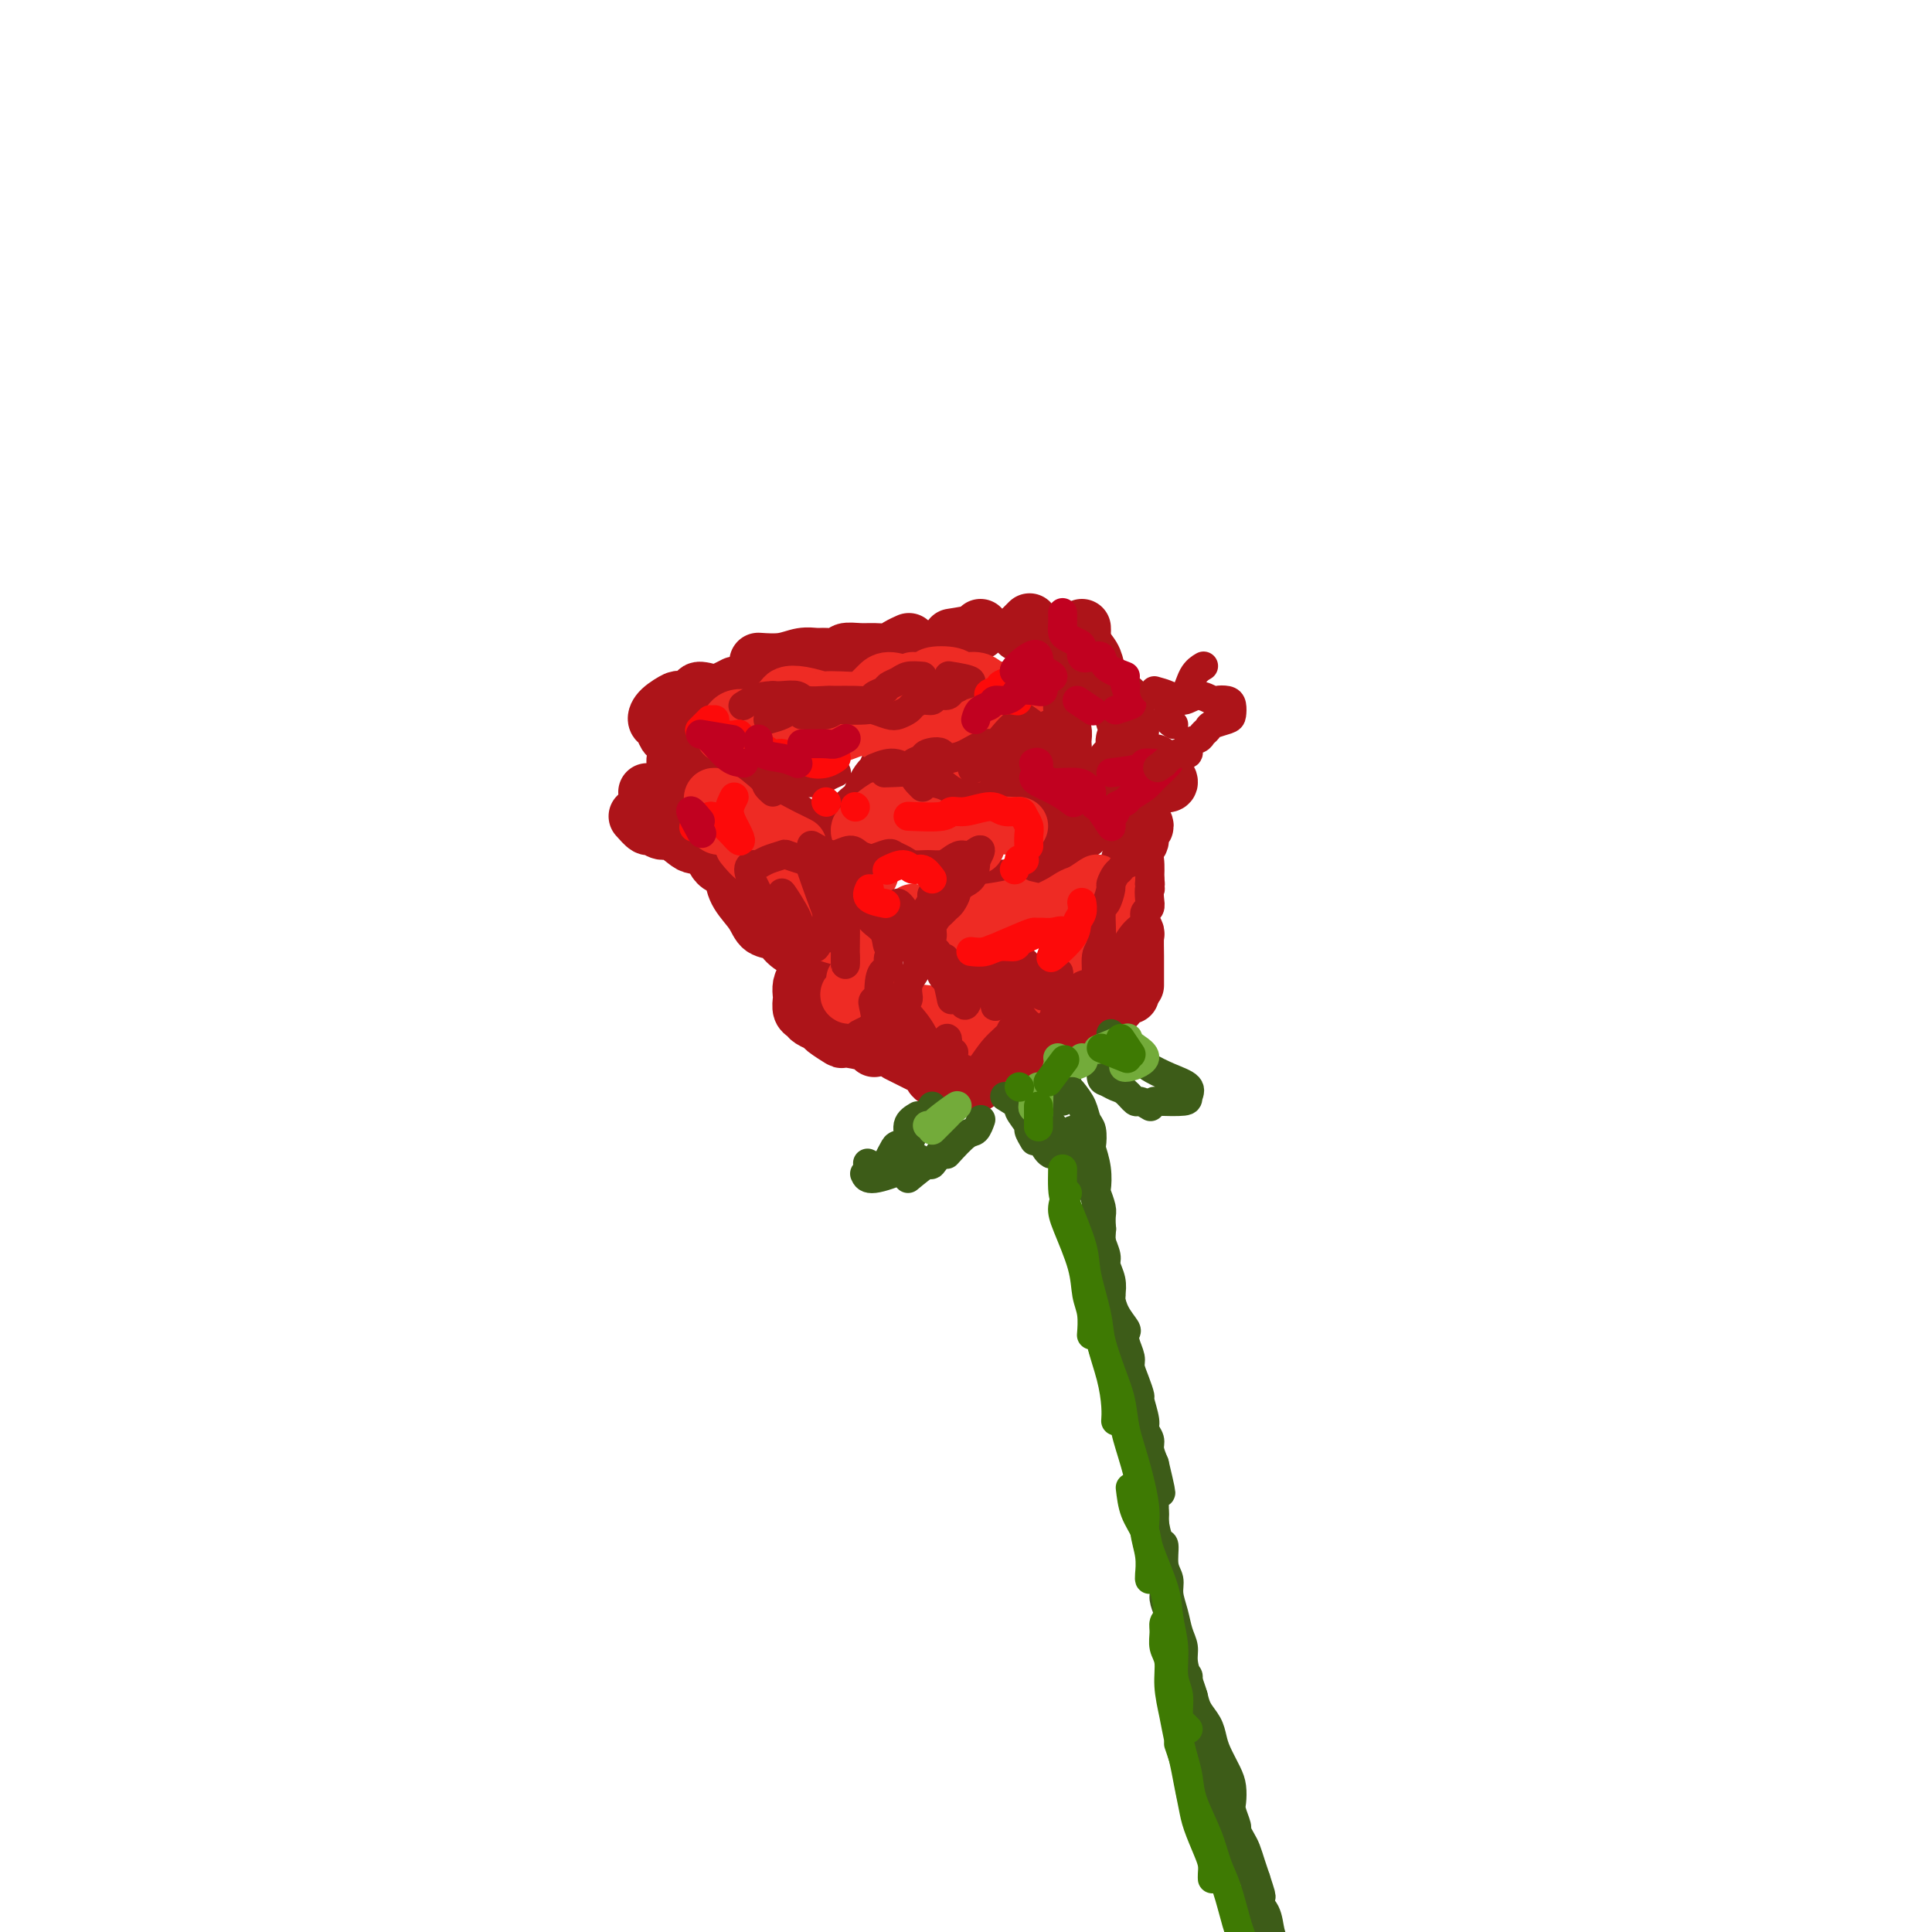 <svg viewBox='0 0 400 400' version='1.1' xmlns='http://www.w3.org/2000/svg' xmlns:xlink='http://www.w3.org/1999/xlink'><g fill='none' stroke='#AD1419' stroke-width='12' stroke-linecap='round' stroke-linejoin='round'><path d='M132,169c0.782,0.879 1.565,1.759 2,2c0.435,0.241 0.524,-0.156 1,0c0.476,0.156 1.339,0.866 2,1c0.661,0.134 1.119,-0.307 2,0c0.881,0.307 2.184,1.364 3,2c0.816,0.636 1.144,0.852 2,1c0.856,0.148 2.239,0.228 3,1c0.761,0.772 0.899,2.235 2,3c1.101,0.765 3.164,0.831 4,1c0.836,0.169 0.447,0.440 1,1c0.553,0.560 2.050,1.407 3,2c0.950,0.593 1.354,0.930 2,1c0.646,0.070 1.536,-0.128 2,0c0.464,0.128 0.503,0.581 1,1c0.497,0.419 1.453,0.803 2,1c0.547,0.197 0.686,0.207 1,1c0.314,0.793 0.804,2.369 1,3c0.196,0.631 0.098,0.315 0,0'/><path d='M134,164c1.866,0.437 3.731,0.873 5,1c1.269,0.127 1.940,-0.057 3,0c1.060,0.057 2.508,0.353 4,0c1.492,-0.353 3.027,-1.355 4,-2c0.973,-0.645 1.384,-0.932 2,-1c0.616,-0.068 1.437,0.083 2,0c0.563,-0.083 0.867,-0.402 2,0c1.133,0.402 3.096,1.523 4,2c0.904,0.477 0.751,0.310 1,1c0.249,0.690 0.902,2.236 1,3c0.098,0.764 -0.358,0.744 0,1c0.358,0.256 1.531,0.787 2,1c0.469,0.213 0.235,0.106 0,0'/><path d='M167,172c2.923,-0.505 5.846,-1.010 7,-1c1.154,0.010 0.538,0.536 1,0c0.462,-0.536 2.002,-2.133 3,-3c0.998,-0.867 1.453,-1.005 2,-2c0.547,-0.995 1.186,-2.849 2,-4c0.814,-1.151 1.805,-1.601 2,-2c0.195,-0.399 -0.405,-0.749 0,-1c0.405,-0.251 1.813,-0.403 3,0c1.187,0.403 2.151,1.361 3,2c0.849,0.639 1.582,0.958 2,1c0.418,0.042 0.521,-0.195 1,0c0.479,0.195 1.335,0.822 2,1c0.665,0.178 1.138,-0.092 2,0c0.862,0.092 2.112,0.547 3,1c0.888,0.453 1.413,0.905 2,1c0.587,0.095 1.235,-0.167 2,0c0.765,0.167 1.647,0.762 2,1c0.353,0.238 0.176,0.119 0,0'/><path d='M219,167c2.048,0.120 4.097,0.239 5,0c0.903,-0.239 0.662,-0.838 1,-1c0.338,-0.162 1.257,0.113 2,0c0.743,-0.113 1.310,-0.612 2,-1c0.690,-0.388 1.502,-0.664 2,-1c0.498,-0.336 0.683,-0.733 1,-1c0.317,-0.267 0.766,-0.404 1,-1c0.234,-0.596 0.253,-1.650 0,-1c-0.253,0.650 -0.777,3.004 -1,4c-0.223,0.996 -0.146,0.634 -1,1c-0.854,0.366 -2.641,1.458 -3,2c-0.359,0.542 0.709,0.533 0,1c-0.709,0.467 -3.195,1.411 -4,2c-0.805,0.589 0.072,0.824 0,1c-0.072,0.176 -1.093,0.292 -2,1c-0.907,0.708 -1.699,2.007 -2,3c-0.301,0.993 -0.109,1.681 0,2c0.109,0.319 0.137,0.271 0,1c-0.137,0.729 -0.439,2.237 -1,3c-0.561,0.763 -1.382,0.782 -2,2c-0.618,1.218 -1.034,3.634 -2,4c-0.966,0.366 -2.483,-1.317 -4,-3'/><path d='M211,185c-0.956,-0.693 -1.346,-0.924 -2,-1c-0.654,-0.076 -1.573,0.005 -3,0c-1.427,-0.005 -3.362,-0.094 -4,0c-0.638,0.094 0.020,0.371 0,1c-0.020,0.629 -0.720,1.608 -1,2c-0.280,0.392 -0.140,0.196 0,0'/><path d='M214,164c0.785,-1.098 1.569,-2.196 2,-3c0.431,-0.804 0.507,-1.314 1,-2c0.493,-0.686 1.401,-1.548 2,-2c0.599,-0.452 0.890,-0.494 1,-1c0.110,-0.506 0.041,-1.477 0,-2c-0.041,-0.523 -0.053,-0.600 0,-1c0.053,-0.400 0.172,-1.125 0,-2c-0.172,-0.875 -0.635,-1.902 -1,-2c-0.365,-0.098 -0.634,0.733 -1,0c-0.366,-0.733 -0.830,-3.032 -1,-4c-0.170,-0.968 -0.046,-0.607 0,-1c0.046,-0.393 0.013,-1.541 0,-2c-0.013,-0.459 -0.007,-0.230 0,0'/><path d='M223,135c-0.111,-1.156 -0.222,-2.311 0,-3c0.222,-0.689 0.778,-0.911 1,-1c0.222,-0.089 0.111,-0.044 0,0'/><path d='M224,130c-0.202,0.996 -0.405,1.992 0,3c0.405,1.008 1.417,2.029 2,3c0.583,0.971 0.737,1.891 1,3c0.263,1.109 0.634,2.408 1,3c0.366,0.592 0.725,0.478 1,1c0.275,0.522 0.465,1.679 1,2c0.535,0.321 1.416,-0.196 2,0c0.584,0.196 0.871,1.103 1,2c0.129,0.897 0.101,1.784 0,2c-0.101,0.216 -0.274,-0.237 0,0c0.274,0.237 0.995,1.165 1,2c0.005,0.835 -0.706,1.575 -1,2c-0.294,0.425 -0.171,0.533 0,1c0.171,0.467 0.388,1.292 0,2c-0.388,0.708 -1.383,1.300 -2,2c-0.617,0.700 -0.856,1.507 -1,2c-0.144,0.493 -0.193,0.671 -1,1c-0.807,0.329 -2.374,0.808 -3,1c-0.626,0.192 -0.313,0.096 0,0'/><path d='M143,159c-1.292,-0.283 -2.583,-0.566 -3,-1c-0.417,-0.434 0.042,-1.019 0,-2c-0.042,-0.981 -0.585,-2.359 -1,-3c-0.415,-0.641 -0.703,-0.543 -1,-1c-0.297,-0.457 -0.605,-1.467 -1,-2c-0.395,-0.533 -0.879,-0.590 -1,-1c-0.121,-0.410 0.121,-1.172 1,-2c0.879,-0.828 2.394,-1.721 3,-2c0.606,-0.279 0.303,0.055 1,0c0.697,-0.055 2.393,-0.499 3,-1c0.607,-0.501 0.125,-1.058 1,-1c0.875,0.058 3.107,0.731 4,1c0.893,0.269 0.446,0.135 0,0'/><path d='M145,146c1.101,-0.762 2.202,-1.524 3,-2c0.798,-0.476 1.292,-0.667 2,-1c0.708,-0.333 1.631,-0.810 2,-1c0.369,-0.190 0.185,-0.095 0,0'/><path d='M157,137c1.741,0.114 3.483,0.228 5,0c1.517,-0.228 2.811,-0.797 4,-1c1.189,-0.203 2.275,-0.040 3,0c0.725,0.040 1.089,-0.042 2,0c0.911,0.042 2.369,0.208 3,0c0.631,-0.208 0.434,-0.791 1,-1c0.566,-0.209 1.896,-0.046 3,0c1.104,0.046 1.981,-0.026 3,0c1.019,0.026 2.180,0.151 3,0c0.820,-0.151 1.298,-0.579 2,-1c0.702,-0.421 1.629,-0.835 2,-1c0.371,-0.165 0.185,-0.083 0,0'/><path d='M197,132c2.000,-0.311 4.000,-0.622 5,-1c1.000,-0.378 1.000,-0.822 1,-1c0.000,-0.178 0.000,-0.089 0,0'/><path d='M156,171c-0.723,1.085 -1.447,2.169 -2,3c-0.553,0.831 -0.937,1.408 -1,2c-0.063,0.592 0.194,1.199 0,2c-0.194,0.801 -0.841,1.796 -1,3c-0.159,1.204 0.169,2.615 1,4c0.831,1.385 2.165,2.742 3,4c0.835,1.258 1.169,2.417 2,3c0.831,0.583 2.158,0.590 3,1c0.842,0.410 1.200,1.224 2,2c0.800,0.776 2.043,1.515 3,2c0.957,0.485 1.628,0.718 2,1c0.372,0.282 0.446,0.614 1,1c0.554,0.386 1.587,0.824 2,1c0.413,0.176 0.207,0.088 0,0'/><path d='M167,202c-0.421,0.635 -0.841,1.269 -1,2c-0.159,0.731 -0.055,1.558 0,2c0.055,0.442 0.061,0.500 0,1c-0.061,0.500 -0.187,1.442 0,2c0.187,0.558 0.689,0.732 1,1c0.311,0.268 0.432,0.631 1,1c0.568,0.369 1.581,0.743 2,1c0.419,0.257 0.242,0.398 1,1c0.758,0.602 2.452,1.664 3,2c0.548,0.336 -0.049,-0.054 1,0c1.049,0.054 3.744,0.553 5,1c1.256,0.447 1.073,0.842 1,1c-0.073,0.158 -0.037,0.079 0,0'/><path d='M186,218c0.671,0.335 1.343,0.670 2,1c0.657,0.330 1.300,0.655 2,1c0.700,0.345 1.457,0.711 2,1c0.543,0.289 0.871,0.502 1,1c0.129,0.498 0.059,1.283 1,1c0.941,-0.283 2.891,-1.632 4,-2c1.109,-0.368 1.375,0.247 2,1c0.625,0.753 1.607,1.644 2,2c0.393,0.356 0.196,0.178 0,0'/><path d='M209,218c1.018,-0.565 2.036,-1.131 3,-1c0.964,0.131 1.875,0.958 3,1c1.125,0.042 2.464,-0.702 3,-1c0.536,-0.298 0.268,-0.149 0,0'/><path d='M224,211c1.201,-0.295 2.401,-0.591 3,-1c0.599,-0.409 0.595,-0.933 1,-1c0.405,-0.067 1.219,0.322 2,0c0.781,-0.322 1.529,-1.354 2,-2c0.471,-0.646 0.665,-0.905 1,-1c0.335,-0.095 0.810,-0.027 1,0c0.190,0.027 0.095,0.014 0,0'/><path d='M235,204c-0.002,-0.510 -0.004,-1.020 0,-2c0.004,-0.980 0.015,-2.431 0,-4c-0.015,-1.569 -0.056,-3.256 0,-4c0.056,-0.744 0.207,-0.547 0,-1c-0.207,-0.453 -0.774,-1.558 -1,-2c-0.226,-0.442 -0.113,-0.221 0,0'/><path d='M234,185c0.395,-0.244 0.789,-0.489 1,-1c0.211,-0.511 0.237,-1.289 0,-2c-0.237,-0.711 -0.739,-1.355 -1,-2c-0.261,-0.645 -0.281,-1.290 0,-2c0.281,-0.710 0.865,-1.485 1,-2c0.135,-0.515 -0.178,-0.771 0,-1c0.178,-0.229 0.847,-0.433 1,-1c0.153,-0.567 -0.209,-1.499 0,-2c0.209,-0.501 0.988,-0.572 1,-1c0.012,-0.428 -0.744,-1.213 -1,-2c-0.256,-0.787 -0.012,-1.574 0,-2c0.012,-0.426 -0.208,-0.490 0,-1c0.208,-0.510 0.844,-1.468 1,-2c0.156,-0.532 -0.168,-0.640 0,-1c0.168,-0.360 0.830,-0.972 2,-1c1.170,-0.028 2.850,0.529 3,0c0.150,-0.529 -1.229,-2.142 -2,-3c-0.771,-0.858 -0.935,-0.959 -1,-1c-0.065,-0.041 -0.033,-0.020 0,0'/><path d='M211,131c0.833,-0.833 1.667,-1.667 2,-2c0.333,-0.333 0.167,-0.167 0,0'/></g>
<g fill='none' stroke='#EE2B24' stroke-width='12' stroke-linecap='round' stroke-linejoin='round'><path d='M154,175c0.852,1.041 1.705,2.082 3,3c1.295,0.918 3.034,1.714 4,2c0.966,0.286 1.159,0.063 2,0c0.841,-0.063 2.328,0.035 3,0c0.672,-0.035 0.527,-0.202 1,0c0.473,0.202 1.564,0.772 2,1c0.436,0.228 0.218,0.114 0,0'/><path d='M153,173c-0.649,-0.860 -1.297,-1.720 -2,-2c-0.703,-0.280 -1.460,0.020 -2,0c-0.540,-0.020 -0.862,-0.359 -1,-1c-0.138,-0.641 -0.093,-1.586 0,-2c0.093,-0.414 0.232,-0.299 0,-1c-0.232,-0.701 -0.836,-2.218 0,-2c0.836,0.218 3.113,2.170 4,3c0.887,0.830 0.383,0.537 1,1c0.617,0.463 2.355,1.683 3,2c0.645,0.317 0.198,-0.269 1,0c0.802,0.269 2.854,1.392 4,2c1.146,0.608 1.385,0.702 2,1c0.615,0.298 1.604,0.799 2,1c0.396,0.201 0.198,0.100 0,0'/><path d='M170,184c1.058,0.333 2.115,0.667 3,1c0.885,0.333 1.597,0.666 2,1c0.403,0.334 0.497,0.671 1,1c0.503,0.329 1.414,0.651 2,1c0.586,0.349 0.847,0.725 1,1c0.153,0.275 0.198,0.448 0,1c-0.198,0.552 -0.639,1.482 -1,2c-0.361,0.518 -0.643,0.623 -1,1c-0.357,0.377 -0.788,1.024 -2,1c-1.212,-0.024 -3.203,-0.721 -4,-1c-0.797,-0.279 -0.398,-0.139 0,0'/><path d='M179,199c-0.292,1.207 -0.585,2.414 -1,3c-0.415,0.586 -0.954,0.552 -1,1c-0.046,0.448 0.400,1.377 0,2c-0.400,0.623 -1.646,0.940 -1,1c0.646,0.060 3.185,-0.138 4,0c0.815,0.138 -0.093,0.612 0,1c0.093,0.388 1.188,0.691 2,1c0.812,0.309 1.340,0.623 2,1c0.660,0.377 1.452,0.818 2,1c0.548,0.182 0.851,0.105 2,0c1.149,-0.105 3.145,-0.238 4,0c0.855,0.238 0.569,0.847 1,1c0.431,0.153 1.577,-0.151 2,0c0.423,0.151 0.121,0.757 0,1c-0.121,0.243 -0.060,0.121 0,0'/><path d='M203,213c1.250,-0.417 2.500,-0.833 3,-1c0.500,-0.167 0.250,-0.083 0,0'/><path d='M215,209c2.052,-0.730 4.103,-1.460 5,-2c0.897,-0.540 0.639,-0.892 1,-1c0.361,-0.108 1.340,0.026 2,0c0.660,-0.026 1.000,-0.212 1,-1c0.000,-0.788 -0.339,-2.179 0,-3c0.339,-0.821 1.358,-1.072 2,-2c0.642,-0.928 0.908,-2.533 1,-3c0.092,-0.467 0.009,0.203 0,0c-0.009,-0.203 0.056,-1.280 0,-2c-0.056,-0.720 -0.234,-1.085 0,-2c0.234,-0.915 0.878,-2.381 1,-3c0.122,-0.619 -0.278,-0.391 0,-1c0.278,-0.609 1.235,-2.055 2,-3c0.765,-0.945 1.339,-1.387 2,-2c0.661,-0.613 1.409,-1.395 1,-1c-0.409,0.395 -1.974,1.968 -3,3c-1.026,1.032 -1.512,1.524 -2,1c-0.488,-0.524 -0.978,-2.064 -1,-3c-0.022,-0.936 0.422,-1.267 0,-1c-0.422,0.267 -1.711,1.134 -3,2'/><path d='M224,185c-1.899,0.490 -2.647,1.216 -4,2c-1.353,0.784 -3.312,1.626 -4,2c-0.688,0.374 -0.106,0.281 -1,0c-0.894,-0.281 -3.264,-0.749 -4,-1c-0.736,-0.251 0.163,-0.285 -1,0c-1.163,0.285 -4.389,0.888 -6,1c-1.611,0.112 -1.609,-0.268 -2,0c-0.391,0.268 -1.177,1.185 -2,2c-0.823,0.815 -1.683,1.527 -2,1c-0.317,-0.527 -0.091,-2.293 0,-3c0.091,-0.707 0.045,-0.353 0,0'/><path d='M196,179c0.145,-0.766 0.291,-1.533 1,-2c0.709,-0.467 1.983,-0.636 3,-1c1.017,-0.364 1.779,-0.924 2,-1c0.221,-0.076 -0.098,0.334 0,0c0.098,-0.334 0.615,-1.410 1,-2c0.385,-0.590 0.639,-0.694 1,-1c0.361,-0.306 0.829,-0.814 2,-1c1.171,-0.186 3.046,-0.050 4,0c0.954,0.050 0.987,0.014 1,0c0.013,-0.014 0.007,-0.007 0,0'/><path d='M201,173c-2.773,-0.294 -5.545,-0.589 -7,-1c-1.455,-0.411 -1.592,-0.939 -2,-1c-0.408,-0.061 -1.086,0.344 -2,0c-0.914,-0.344 -2.062,-1.438 -3,-2c-0.938,-0.562 -1.665,-0.592 -2,-1c-0.335,-0.408 -0.277,-1.194 -1,-1c-0.723,0.194 -2.228,1.367 -3,2c-0.772,0.633 -0.810,0.725 -1,1c-0.190,0.275 -0.530,0.731 -1,1c-0.470,0.269 -1.068,0.349 -1,1c0.068,0.651 0.803,1.873 1,3c0.197,1.127 -0.143,2.158 0,3c0.143,0.842 0.769,1.496 1,2c0.231,0.504 0.066,0.858 0,1c-0.066,0.142 -0.033,0.071 0,0'/><path d='M177,180c0.000,0.000 0.100,0.100 0.1,0.1'/><path d='M189,189c0.030,0.619 0.060,1.238 0,2c-0.060,0.762 -0.208,1.667 0,2c0.208,0.333 0.774,0.095 1,0c0.226,-0.095 0.113,-0.048 0,0'/><path d='M150,152c0.583,-1.233 1.165,-2.467 2,-3c0.835,-0.533 1.922,-0.366 3,0c1.078,0.366 2.149,0.933 3,1c0.851,0.067 1.484,-0.364 2,-1c0.516,-0.636 0.916,-1.478 1,-2c0.084,-0.522 -0.149,-0.725 0,-1c0.149,-0.275 0.679,-0.624 1,-1c0.321,-0.376 0.434,-0.781 1,-1c0.566,-0.219 1.587,-0.254 3,0c1.413,0.254 3.219,0.797 4,1c0.781,0.203 0.538,0.065 1,0c0.462,-0.065 1.629,-0.059 3,0c1.371,0.059 2.946,0.169 4,0c1.054,-0.169 1.586,-0.617 2,-1c0.414,-0.383 0.709,-0.701 1,-1c0.291,-0.299 0.578,-0.581 1,-1c0.422,-0.419 0.978,-0.977 2,-1c1.022,-0.023 2.511,0.488 4,1'/><path d='M188,142c3.912,-0.551 1.193,-0.928 1,-1c-0.193,-0.072 2.140,0.162 3,0c0.860,-0.162 0.246,-0.720 1,-1c0.754,-0.280 2.874,-0.281 4,0c1.126,0.281 1.257,0.845 2,1c0.743,0.155 2.099,-0.098 3,0c0.901,0.098 1.349,0.547 2,1c0.651,0.453 1.505,0.908 2,1c0.495,0.092 0.631,-0.180 1,0c0.369,0.180 0.971,0.812 2,1c1.029,0.188 2.484,-0.070 3,0c0.516,0.070 0.094,0.467 0,1c-0.094,0.533 0.139,1.204 0,2c-0.139,0.796 -0.649,1.719 -1,2c-0.351,0.281 -0.541,-0.079 -1,0c-0.459,0.079 -1.185,0.599 -2,1c-0.815,0.401 -1.719,0.685 -2,1c-0.281,0.315 0.063,0.661 0,1c-0.063,0.339 -0.531,0.669 -1,1'/><path d='M205,153c-1.521,1.448 -1.824,0.566 -2,1c-0.176,0.434 -0.224,2.182 -1,2c-0.776,-0.182 -2.281,-2.294 -3,-3c-0.719,-0.706 -0.651,-0.007 -1,0c-0.349,0.007 -1.113,-0.677 -2,-1c-0.887,-0.323 -1.896,-0.286 -3,0c-1.104,0.286 -2.303,0.820 -3,1c-0.697,0.180 -0.891,0.005 -2,0c-1.109,-0.005 -3.133,0.159 -4,0c-0.867,-0.159 -0.578,-0.641 -1,-1c-0.422,-0.359 -1.556,-0.594 -2,-1c-0.444,-0.406 -0.199,-0.982 -1,-1c-0.801,-0.018 -2.648,0.521 -4,1c-1.352,0.479 -2.210,0.898 -3,1c-0.790,0.102 -1.511,-0.114 -2,0c-0.489,0.114 -0.744,0.557 -1,1'/><path d='M170,153c-4.264,0.270 -1.924,0.445 -1,1c0.924,0.555 0.433,1.490 0,2c-0.433,0.510 -0.810,0.595 -1,1c-0.190,0.405 -0.195,1.129 -1,1c-0.805,-0.129 -2.409,-1.112 -3,-2c-0.591,-0.888 -0.169,-1.682 0,-2c0.169,-0.318 0.084,-0.159 0,0'/></g>
<g fill='none' stroke='#AD1419' stroke-width='6' stroke-linecap='round' stroke-linejoin='round'><path d='M191,163c-1.039,-1.034 -2.078,-2.069 -2,-3c0.078,-0.931 1.274,-1.760 2,-2c0.726,-0.240 0.981,0.109 2,0c1.019,-0.109 2.801,-0.676 4,-1c1.199,-0.324 1.816,-0.405 3,-1c1.184,-0.595 2.935,-1.703 4,-2c1.065,-0.297 1.446,0.216 2,0c0.554,-0.216 1.283,-1.162 2,-2c0.717,-0.838 1.422,-1.570 2,-2c0.578,-0.430 1.031,-0.560 1,-1c-0.031,-0.440 -0.544,-1.190 0,-1c0.544,0.190 2.147,1.320 3,2c0.853,0.680 0.958,0.908 1,1c0.042,0.092 0.021,0.046 0,0'/><path d='M217,150c0.845,-0.226 1.690,-0.452 2,-1c0.310,-0.548 0.083,-1.417 0,-2c-0.083,-0.583 -0.024,-0.881 0,-1c0.024,-0.119 0.012,-0.060 0,0'/><path d='M215,151c-1.098,1.370 -2.195,2.739 -3,4c-0.805,1.261 -1.317,2.413 -2,3c-0.683,0.587 -1.536,0.610 -2,1c-0.464,0.390 -0.539,1.149 -1,2c-0.461,0.851 -1.309,1.795 -1,1c0.309,-0.795 1.776,-3.329 1,-4c-0.776,-0.671 -3.793,0.523 -5,1c-1.207,0.477 -0.603,0.239 0,0'/><path d='M160,164c-0.949,-0.847 -1.899,-1.694 -1,-2c0.899,-0.306 3.646,-0.072 5,0c1.354,0.072 1.316,-0.019 2,0c0.684,0.019 2.091,0.150 3,0c0.909,-0.150 1.322,-0.579 2,-1c0.678,-0.421 1.622,-0.835 2,-1c0.378,-0.165 0.189,-0.083 0,0'/><path d='M181,159c1.365,-0.560 2.730,-1.120 4,-1c1.270,0.120 2.443,0.919 3,1c0.557,0.081 0.496,-0.556 1,-1c0.504,-0.444 1.573,-0.693 2,-1c0.427,-0.307 0.211,-0.671 1,-1c0.789,-0.329 2.583,-0.624 3,0c0.417,0.624 -0.541,2.168 -3,3c-2.459,0.832 -6.417,0.952 -8,1c-1.583,0.048 -0.792,0.024 0,0'/><path d='M168,175c1.366,0.778 2.732,1.556 4,2c1.268,0.444 2.437,0.552 3,1c0.563,0.448 0.520,1.234 2,1c1.480,-0.234 4.482,-1.489 6,-2c1.518,-0.511 1.551,-0.280 2,0c0.449,0.280 1.313,0.608 2,1c0.687,0.392 1.195,0.847 2,1c0.805,0.153 1.905,0.004 3,0c1.095,-0.004 2.183,0.136 3,0c0.817,-0.136 1.363,-0.547 2,-1c0.637,-0.453 1.367,-0.946 2,-1c0.633,-0.054 1.170,0.332 2,0c0.830,-0.332 1.951,-1.380 2,-1c0.049,0.380 -0.976,2.190 -2,4'/><path d='M201,180c-0.492,1.025 -0.723,1.588 -1,2c-0.277,0.412 -0.599,0.674 -1,1c-0.401,0.326 -0.881,0.718 -1,1c-0.119,0.282 0.123,0.456 0,1c-0.123,0.544 -0.611,1.458 -1,2c-0.389,0.542 -0.678,0.711 -1,1c-0.322,0.289 -0.678,0.697 -1,1c-0.322,0.303 -0.611,0.501 -1,1c-0.389,0.499 -0.879,1.299 -1,2c-0.121,0.701 0.126,1.304 0,2c-0.126,0.696 -0.625,1.485 -1,2c-0.375,0.515 -0.626,0.757 -1,1c-0.374,0.243 -0.871,0.489 -1,1c-0.129,0.511 0.110,1.289 0,2c-0.110,0.711 -0.567,1.356 -1,2c-0.433,0.644 -0.841,1.286 -1,2c-0.159,0.714 -0.070,1.501 0,2c0.070,0.499 0.122,0.711 0,1c-0.122,0.289 -0.417,0.655 -1,1c-0.583,0.345 -1.452,0.670 -2,1c-0.548,0.330 -0.774,0.665 -1,1'/><path d='M184,210c-3.030,4.819 -2.105,1.866 -2,1c0.105,-0.866 -0.611,0.356 -1,1c-0.389,0.644 -0.451,0.712 -1,1c-0.549,0.288 -1.585,0.797 -2,1c-0.415,0.203 -0.207,0.102 0,0'/><path d='M181,178c-1.122,-0.277 -2.244,-0.554 -3,-1c-0.756,-0.446 -1.146,-1.061 -2,-1c-0.854,0.061 -2.173,0.797 -3,1c-0.827,0.203 -1.161,-0.128 -2,0c-0.839,0.128 -2.182,0.717 -3,1c-0.818,0.283 -1.112,0.262 -2,0c-0.888,-0.262 -2.370,-0.764 -3,-1c-0.630,-0.236 -0.408,-0.206 -1,0c-0.592,0.206 -1.998,0.587 -3,1c-1.002,0.413 -1.600,0.859 -2,1c-0.400,0.141 -0.602,-0.022 -1,0c-0.398,0.022 -0.993,0.230 -1,1c-0.007,0.770 0.573,2.101 1,3c0.427,0.899 0.702,1.365 1,2c0.298,0.635 0.619,1.440 1,2c0.381,0.560 0.823,0.874 1,1c0.177,0.126 0.088,0.063 0,0'/><path d='M161,188c0.377,1.100 0.754,2.199 1,3c0.246,0.801 0.360,1.303 1,2c0.640,0.697 1.804,1.590 2,1c0.196,-0.590 -0.576,-2.664 -1,-4c-0.424,-1.336 -0.499,-1.936 -1,-3c-0.501,-1.064 -1.429,-2.593 -1,-2c0.429,0.593 2.213,3.307 3,5c0.787,1.693 0.576,2.365 1,3c0.424,0.635 1.483,1.235 2,2c0.517,0.765 0.492,1.697 1,1c0.508,-0.697 1.549,-3.022 2,-5c0.451,-1.978 0.314,-3.610 0,-5c-0.314,-1.390 -0.804,-2.540 -1,-3c-0.196,-0.460 -0.098,-0.230 0,0'/><path d='M169,182c-0.823,-1.975 -1.646,-3.949 -1,-2c0.646,1.949 2.762,7.823 4,11c1.238,3.177 1.597,3.658 2,4c0.403,0.342 0.850,0.547 1,2c0.150,1.453 0.001,4.155 0,2c-0.001,-2.155 0.144,-9.165 0,-13c-0.144,-3.835 -0.577,-4.494 -1,-5c-0.423,-0.506 -0.835,-0.859 -1,-1c-0.165,-0.141 -0.082,-0.071 0,0'/><path d='M176,182c1.242,1.300 2.484,2.599 3,4c0.516,1.401 0.307,2.903 1,4c0.693,1.097 2.289,1.791 3,3c0.711,1.209 0.538,2.935 1,3c0.462,0.065 1.561,-1.530 2,-3c0.439,-1.470 0.219,-2.813 0,-4c-0.219,-1.187 -0.437,-2.216 0,-2c0.437,0.216 1.527,1.677 2,3c0.473,1.323 0.327,2.508 1,2c0.673,-0.508 2.163,-2.709 3,-4c0.837,-1.291 1.019,-1.674 1,-2c-0.019,-0.326 -0.241,-0.597 0,-1c0.241,-0.403 0.944,-0.938 2,-1c1.056,-0.062 2.465,0.351 3,0c0.535,-0.351 0.195,-1.465 0,-2c-0.195,-0.535 -0.245,-0.490 0,-1c0.245,-0.510 0.784,-1.574 1,-2c0.216,-0.426 0.108,-0.213 0,0'/><path d='M202,179c-0.126,1.113 -0.253,2.226 -1,3c-0.747,0.774 -2.115,1.208 -3,2c-0.885,0.792 -1.289,1.941 -2,3c-0.711,1.059 -1.731,2.028 -3,3c-1.269,0.972 -2.788,1.948 -4,3c-1.212,1.052 -2.118,2.181 -3,3c-0.882,0.819 -1.739,1.328 -2,2c-0.261,0.672 0.073,1.508 0,2c-0.073,0.492 -0.555,0.641 -1,1c-0.445,0.359 -0.855,0.926 -1,3c-0.145,2.074 -0.027,5.653 0,7c0.027,1.347 -0.038,0.462 0,1c0.038,0.538 0.179,2.498 0,2c-0.179,-0.498 -0.677,-3.453 -1,-5c-0.323,-1.547 -0.472,-1.686 0,-2c0.472,-0.314 1.563,-0.804 2,-1c0.437,-0.196 0.218,-0.098 0,0'/><path d='M213,212c0.966,0.744 1.933,1.488 3,2c1.067,0.512 2.236,0.793 3,1c0.764,0.207 1.123,0.340 2,0c0.877,-0.340 2.272,-1.152 3,-2c0.728,-0.848 0.787,-1.732 1,-3c0.213,-1.268 0.578,-2.922 1,-4c0.422,-1.078 0.900,-1.582 1,-3c0.100,-1.418 -0.180,-3.750 0,-5c0.180,-1.250 0.818,-1.419 1,-3c0.182,-1.581 -0.092,-4.574 0,-6c0.092,-1.426 0.550,-1.285 1,-2c0.450,-0.715 0.892,-2.285 1,-3c0.108,-0.715 -0.117,-0.573 0,-1c0.117,-0.427 0.578,-1.421 1,-2c0.422,-0.579 0.807,-0.742 1,-1c0.193,-0.258 0.195,-0.612 1,-1c0.805,-0.388 2.415,-0.809 3,-1c0.585,-0.191 0.146,-0.153 0,-1c-0.146,-0.847 -0.001,-2.581 0,-4c0.001,-1.419 -0.144,-2.525 0,-2c0.144,0.525 0.577,2.680 1,4c0.423,1.320 0.835,1.806 1,3c0.165,1.194 0.082,3.097 0,5'/><path d='M238,183c0.314,1.682 0.100,0.888 0,1c-0.100,0.112 -0.085,1.131 0,2c0.085,0.869 0.239,1.589 0,2c-0.239,0.411 -0.871,0.514 -1,1c-0.129,0.486 0.246,1.356 0,2c-0.246,0.644 -1.113,1.063 -2,2c-0.887,0.937 -1.794,2.391 -2,3c-0.206,0.609 0.288,0.372 0,1c-0.288,0.628 -1.357,2.120 -2,3c-0.643,0.880 -0.861,1.148 -1,2c-0.139,0.852 -0.198,2.287 0,4c0.198,1.713 0.653,3.704 0,3c-0.653,-0.704 -2.413,-4.104 -4,-5c-1.587,-0.896 -3.000,0.713 -4,2c-1.000,1.287 -1.588,2.252 -2,3c-0.412,0.748 -0.649,1.278 -1,2c-0.351,0.722 -0.814,1.635 -1,2c-0.186,0.365 -0.093,0.183 0,0'/><path d='M197,207c-0.338,-1.671 -0.676,-3.342 -1,-4c-0.324,-0.658 -0.634,-0.303 -1,-1c-0.366,-0.697 -0.789,-2.444 0,-2c0.789,0.444 2.789,3.081 3,3c0.211,-0.081 -1.368,-2.880 -2,-4c-0.632,-1.120 -0.316,-0.560 0,0'/><path d='M194,197c0.220,0.479 0.440,0.959 1,2c0.560,1.041 1.460,2.645 2,4c0.540,1.355 0.720,2.463 1,3c0.280,0.537 0.659,0.503 1,1c0.341,0.497 0.643,1.524 1,1c0.357,-0.524 0.770,-2.600 1,-4c0.230,-1.400 0.276,-2.125 0,-3c-0.276,-0.875 -0.873,-1.899 0,-1c0.873,0.899 3.215,3.721 4,5c0.785,1.279 0.014,1.014 0,1c-0.014,-0.014 0.728,0.223 1,1c0.272,0.777 0.073,2.094 0,1c-0.073,-1.094 -0.021,-4.598 0,-6c0.021,-1.402 0.010,-0.701 0,0'/><path d='M206,200c1.183,1.767 2.365,3.535 3,5c0.635,1.465 0.721,2.629 1,2c0.279,-0.629 0.751,-3.051 1,-5c0.249,-1.949 0.274,-3.426 1,-3c0.726,0.426 2.151,2.756 3,4c0.849,1.244 1.122,1.401 1,2c-0.122,0.599 -0.638,1.639 0,1c0.638,-0.639 2.432,-2.956 3,-4c0.568,-1.044 -0.090,-0.813 0,0c0.090,0.813 0.927,2.210 1,3c0.073,0.790 -0.618,0.972 -1,2c-0.382,1.028 -0.455,2.900 -1,4c-0.545,1.100 -1.560,1.427 -2,2c-0.440,0.573 -0.303,1.391 -1,1c-0.697,-0.391 -2.226,-1.990 -3,-3c-0.774,-1.010 -0.793,-1.431 -1,-1c-0.207,0.431 -0.604,1.716 -1,3'/><path d='M210,213c-1.014,0.103 -0.551,0.359 -1,1c-0.449,0.641 -1.812,1.666 -3,3c-1.188,1.334 -2.203,2.977 -3,4c-0.797,1.023 -1.377,1.426 -2,2c-0.623,0.574 -1.290,1.320 -2,1c-0.710,-0.320 -1.464,-1.705 -2,-3c-0.536,-1.295 -0.853,-2.501 -1,-3c-0.147,-0.499 -0.124,-0.291 0,-1c0.124,-0.709 0.350,-2.333 0,-2c-0.350,0.333 -1.276,2.624 -3,3c-1.724,0.376 -4.245,-1.164 -6,-2c-1.755,-0.836 -2.745,-0.967 -3,-1c-0.255,-0.033 0.226,0.034 0,0c-0.226,-0.034 -1.160,-0.169 -2,-1c-0.840,-0.831 -1.587,-2.359 -1,-2c0.587,0.359 2.507,2.605 3,4c0.493,1.395 -0.443,1.937 0,1c0.443,-0.937 2.263,-3.354 3,-5c0.737,-1.646 0.391,-2.520 1,-2c0.609,0.520 2.174,2.434 3,4c0.826,1.566 0.913,2.783 1,4'/><path d='M192,218c0.143,0.905 0.000,1.167 1,1c1.000,-0.167 3.143,-0.762 4,-1c0.857,-0.238 0.429,-0.119 0,0'/><path d='M166,148c1.918,0.113 3.836,0.225 5,0c1.164,-0.225 1.576,-0.789 2,-1c0.424,-0.211 0.862,-0.070 2,0c1.138,0.070 2.977,0.068 4,0c1.023,-0.068 1.229,-0.203 2,0c0.771,0.203 2.107,0.744 3,1c0.893,0.256 1.342,0.227 2,0c0.658,-0.227 1.523,-0.653 2,-1c0.477,-0.347 0.565,-0.614 1,-1c0.435,-0.386 1.216,-0.891 2,-1c0.784,-0.109 1.571,0.177 2,0c0.429,-0.177 0.500,-0.817 1,-1c0.500,-0.183 1.429,0.091 2,0c0.571,-0.091 0.786,-0.545 1,-1'/><path d='M197,143c2.279,-0.955 1.477,-0.844 2,-1c0.523,-0.156 2.372,-0.581 2,-1c-0.372,-0.419 -2.963,-0.834 -4,-1c-1.037,-0.166 -0.518,-0.083 0,0'/><path d='M191,140c-1.098,-0.089 -2.196,-0.179 -3,0c-0.804,0.179 -1.313,0.626 -2,1c-0.687,0.374 -1.551,0.675 -2,1c-0.449,0.325 -0.485,0.676 -1,1c-0.515,0.324 -1.511,0.623 -2,1c-0.489,0.377 -0.470,0.834 -1,1c-0.530,0.166 -1.607,0.041 -3,0c-1.393,-0.041 -3.101,0.003 -4,0c-0.899,-0.003 -0.990,-0.053 -2,0c-1.010,0.053 -2.941,0.210 -4,0c-1.059,-0.210 -1.247,-0.787 -2,-1c-0.753,-0.213 -2.072,-0.061 -3,0c-0.928,0.061 -1.464,0.030 -2,0'/><path d='M160,144c-3.281,0.088 -2.982,0.807 -3,1c-0.018,0.193 -0.351,-0.140 -1,0c-0.649,0.140 -1.614,0.754 -2,1c-0.386,0.246 -0.193,0.123 0,0'/><path d='M159,149c1.101,-0.310 2.202,-0.619 3,-1c0.798,-0.381 1.292,-0.833 2,-1c0.708,-0.167 1.631,-0.048 2,0c0.369,0.048 0.185,0.024 0,0'/></g>
<g fill='none' stroke='#FD0A0A' stroke-width='6' stroke-linecap='round' stroke-linejoin='round'><path d='M152,165c-0.511,0.975 -1.022,1.949 -1,3c0.022,1.051 0.577,2.178 1,3c0.423,0.822 0.715,1.339 1,2c0.285,0.661 0.563,1.467 0,1c-0.563,-0.467 -1.966,-2.205 -3,-3c-1.034,-0.795 -1.700,-0.646 -2,-1c-0.300,-0.354 -0.235,-1.211 -1,-1c-0.765,0.211 -2.362,1.489 -3,2c-0.638,0.511 -0.319,0.256 0,0'/><path d='M157,154c1.089,0.878 2.178,1.755 3,2c0.822,0.245 1.378,-0.144 2,0c0.622,0.144 1.309,0.819 2,1c0.691,0.181 1.387,-0.134 2,0c0.613,0.134 1.144,0.716 2,1c0.856,0.284 2.038,0.269 3,0c0.962,-0.269 1.703,-0.791 2,-1c0.297,-0.209 0.148,-0.104 0,0'/><path d='M153,152c-1.042,0.196 -2.083,0.393 -3,0c-0.917,-0.393 -1.708,-1.375 -2,-2c-0.292,-0.625 -0.083,-0.893 0,-1c0.083,-0.107 0.042,-0.054 0,0'/><path d='M147,149c-0.833,0.833 -1.667,1.667 -2,2c-0.333,0.333 -0.167,0.167 0,0'/><path d='M208,145c0.621,-0.637 1.242,-1.274 2,-2c0.758,-0.726 1.654,-1.540 2,-2c0.346,-0.460 0.144,-0.565 1,-1c0.856,-0.435 2.771,-1.200 2,-1c-0.771,0.200 -4.226,1.364 -6,2c-1.774,0.636 -1.865,0.745 -2,1c-0.135,0.255 -0.315,0.656 -1,1c-0.685,0.344 -1.877,0.631 -1,1c0.877,0.369 3.822,0.820 5,1c1.178,0.180 0.589,0.090 0,0'/><path d='M188,169c2.787,0.124 5.575,0.247 7,0c1.425,-0.247 1.489,-0.866 2,-1c0.511,-0.134 1.471,0.215 3,0c1.529,-0.215 3.629,-0.994 5,-1c1.371,-0.006 2.014,0.760 3,1c0.986,0.240 2.317,-0.048 3,0c0.683,0.048 0.719,0.430 1,1c0.281,0.570 0.807,1.328 1,2c0.193,0.672 0.052,1.258 0,2c-0.052,0.742 -0.015,1.641 0,2c0.015,0.359 0.007,0.180 0,0'/><path d='M212,178c0.000,0.000 0.100,0.100 0.1,0.1'/><path d='M210,180c0.000,0.000 0.100,0.100 0.1,0.1'/><path d='M211,178c0.000,0.000 0.100,0.100 0.1,0.1'/><path d='M201,197c1.014,0.120 2.028,0.240 3,0c0.972,-0.240 1.900,-0.840 3,-1c1.100,-0.160 2.370,0.121 3,0c0.630,-0.121 0.618,-0.644 1,-1c0.382,-0.356 1.157,-0.547 2,-1c0.843,-0.453 1.754,-1.169 1,-1c-0.754,0.169 -3.174,1.223 -5,2c-1.826,0.777 -3.058,1.277 -2,1c1.058,-0.277 4.408,-1.331 6,-2c1.592,-0.669 1.427,-0.952 2,-1c0.573,-0.048 1.885,0.141 3,0c1.115,-0.141 2.033,-0.612 2,0c-0.033,0.612 -1.016,2.306 -2,4'/><path d='M218,197c-0.231,1.046 -0.808,1.660 0,1c0.808,-0.660 3.001,-2.594 4,-4c0.999,-1.406 0.804,-2.284 1,-3c0.196,-0.716 0.784,-1.270 1,-2c0.216,-0.730 0.062,-1.637 0,-2c-0.062,-0.363 -0.031,-0.181 0,0'/><path d='M193,182c-0.656,-0.884 -1.311,-1.767 -2,-2c-0.689,-0.233 -1.411,0.185 -2,0c-0.589,-0.185 -1.043,-0.973 -2,-1c-0.957,-0.027 -2.416,0.707 -3,1c-0.584,0.293 -0.292,0.147 0,0'/><path d='M180,184c-0.333,0.733 -0.667,1.467 0,2c0.667,0.533 2.333,0.867 3,1c0.667,0.133 0.333,0.067 0,0'/><path d='M171,166c0.000,0.000 0.100,0.100 0.1,0.1'/><path d='M177,167c0.000,0.000 0.100,0.100 0.1,0.1'/></g>
<g fill='none' stroke='#C10120' stroke-width='6' stroke-linecap='round' stroke-linejoin='round'><path d='M157,153c0.060,1.185 0.119,2.369 1,3c0.881,0.631 2.583,0.708 4,1c1.417,0.292 2.548,0.798 3,1c0.452,0.202 0.226,0.101 0,0'/><path d='M154,158c-0.958,-0.113 -1.917,-0.226 -3,-1c-1.083,-0.774 -2.292,-2.208 -3,-3c-0.708,-0.792 -0.917,-0.940 -1,-1c-0.083,-0.060 -0.042,-0.030 0,0'/><path d='M145,152c2.500,0.417 5.000,0.833 6,1c1.000,0.167 0.500,0.083 0,0'/><path d='M166,154c1.946,-0.030 3.893,-0.060 5,0c1.107,0.060 1.375,0.208 2,0c0.625,-0.208 1.607,-0.774 2,-1c0.393,-0.226 0.196,-0.113 0,0'/><path d='M202,149c0.214,-0.764 0.429,-1.528 1,-2c0.571,-0.472 1.499,-0.652 2,-1c0.501,-0.348 0.574,-0.864 1,-1c0.426,-0.136 1.205,0.109 2,0c0.795,-0.109 1.608,-0.572 2,-1c0.392,-0.428 0.364,-0.821 1,-1c0.636,-0.179 1.935,-0.145 3,0c1.065,0.145 1.896,0.402 2,0c0.104,-0.402 -0.519,-1.461 0,-2c0.519,-0.539 2.180,-0.557 2,-1c-0.180,-0.443 -2.202,-1.312 -3,-2c-0.798,-0.688 -0.371,-1.197 -1,-1c-0.629,0.197 -2.315,1.098 -4,2'/><path d='M210,139c-0.215,-0.489 1.746,-2.211 3,-3c1.254,-0.789 1.800,-0.644 2,0c0.200,0.644 0.054,1.789 0,3c-0.054,1.211 -0.015,2.489 0,3c0.015,0.511 0.008,0.256 0,0'/><path d='M223,145c1.250,0.833 2.500,1.667 3,2c0.500,0.333 0.250,0.167 0,0'/><path d='M145,170c-1.067,-1.289 -2.133,-2.578 -2,-2c0.133,0.578 1.467,3.022 2,4c0.533,0.978 0.267,0.489 0,0'/><path d='M230,160c2.492,-0.304 4.983,-0.608 6,-1c1.017,-0.392 0.559,-0.874 1,-1c0.441,-0.126 1.782,0.102 3,0c1.218,-0.102 2.314,-0.536 2,0c-0.314,0.536 -2.040,2.042 -3,3c-0.960,0.958 -1.156,1.369 -2,2c-0.844,0.631 -2.335,1.481 -3,2c-0.665,0.519 -0.502,0.706 -1,1c-0.498,0.294 -1.657,0.695 -2,1c-0.343,0.305 0.130,0.513 0,1c-0.130,0.487 -0.862,1.253 -1,2c-0.138,0.747 0.316,1.477 0,1c-0.316,-0.477 -1.404,-2.159 -2,-3c-0.596,-0.841 -0.699,-0.842 -1,-1c-0.301,-0.158 -0.800,-0.474 -1,-1c-0.200,-0.526 -0.100,-1.263 0,-2'/><path d='M226,164c-0.798,-1.090 -0.792,-0.816 -1,-1c-0.208,-0.184 -0.629,-0.827 -2,-1c-1.371,-0.173 -3.692,0.125 -5,0c-1.308,-0.125 -1.605,-0.675 -2,-1c-0.395,-0.325 -0.889,-0.427 -1,-1c-0.111,-0.573 0.163,-1.616 0,-2c-0.163,-0.384 -0.761,-0.110 -1,0c-0.239,0.110 -0.120,0.055 0,0'/><path d='M214,161c0.060,0.256 0.119,0.512 1,1c0.881,0.488 2.583,1.208 4,2c1.417,0.792 2.548,1.655 3,2c0.452,0.345 0.226,0.173 0,0'/><path d='M231,147c1.238,-0.399 2.476,-0.798 3,-1c0.524,-0.202 0.333,-0.208 0,-1c-0.333,-0.792 -0.810,-2.369 -1,-3c-0.190,-0.631 -0.095,-0.315 0,0'/><path d='M233,140c-1.621,-0.623 -3.243,-1.245 -4,-2c-0.757,-0.755 -0.650,-1.641 -1,-2c-0.350,-0.359 -1.158,-0.190 -2,0c-0.842,0.190 -1.718,0.403 -2,0c-0.282,-0.403 0.030,-1.420 0,-2c-0.030,-0.580 -0.400,-0.723 -1,-1c-0.600,-0.277 -1.429,-0.687 -2,-1c-0.571,-0.313 -0.885,-0.527 -1,-1c-0.115,-0.473 -0.031,-1.204 0,-2c0.031,-0.796 0.009,-1.656 0,-2c-0.009,-0.344 -0.004,-0.172 0,0'/></g>
<g fill='none' stroke='#AD1419' stroke-width='6' stroke-linecap='round' stroke-linejoin='round'><path d='M239,143c0.996,0.271 1.992,0.542 3,1c1.008,0.458 2.028,1.103 3,1c0.972,-0.103 1.896,-0.954 3,-1c1.104,-0.046 2.387,0.712 3,1c0.613,0.288 0.556,0.104 1,0c0.444,-0.104 1.391,-0.130 2,0c0.609,0.130 0.882,0.416 1,1c0.118,0.584 0.081,1.466 0,2c-0.081,0.534 -0.205,0.721 -1,1c-0.795,0.279 -2.259,0.651 -3,1c-0.741,0.349 -0.757,0.676 -1,1c-0.243,0.324 -0.712,0.646 -1,1c-0.288,0.354 -0.395,0.739 -1,1c-0.605,0.261 -1.706,0.399 -2,1c-0.294,0.601 0.220,1.666 0,2c-0.220,0.334 -1.175,-0.064 -2,0c-0.825,0.064 -1.522,0.590 -2,1c-0.478,0.410 -0.739,0.705 -1,1'/><path d='M241,158c-2.333,1.667 -1.167,0.833 0,0'/><path d='M243,150c-0.444,-0.256 -0.888,-0.513 -1,-1c-0.112,-0.487 0.107,-1.206 0,-2c-0.107,-0.794 -0.540,-1.663 0,-2c0.540,-0.337 2.052,-0.142 3,-1c0.948,-0.858 1.332,-2.769 2,-4c0.668,-1.231 1.619,-1.780 2,-2c0.381,-0.220 0.190,-0.110 0,0'/></g>
<g fill='none' stroke='#3D5C18' stroke-width='6' stroke-linecap='round' stroke-linejoin='round'><path d='M193,229c-0.363,0.657 -0.726,1.313 -1,2c-0.274,0.687 -0.459,1.403 -1,2c-0.541,0.597 -1.438,1.074 -2,2c-0.562,0.926 -0.790,2.300 -1,3c-0.210,0.700 -0.403,0.727 -1,1c-0.597,0.273 -1.599,0.792 -2,1c-0.401,0.208 -0.200,0.104 0,0'/><path d='M190,231c-0.900,0.532 -1.800,1.063 -2,2c-0.200,0.937 0.300,2.279 0,3c-0.300,0.721 -1.401,0.820 -2,1c-0.599,0.180 -0.697,0.440 -1,1c-0.303,0.560 -0.812,1.420 -1,2c-0.188,0.580 -0.054,0.880 0,1c0.054,0.120 0.027,0.060 0,0'/><path d='M184,243c-1.667,-0.833 -3.333,-1.667 -4,-2c-0.667,-0.333 -0.333,-0.167 0,0'/><path d='M179,243c0.256,0.589 0.512,1.179 2,1c1.488,-0.179 4.208,-1.125 6,-2c1.792,-0.875 2.655,-1.679 3,-2c0.345,-0.321 0.173,-0.161 0,0'/><path d='M188,244c1.632,-1.351 3.264,-2.702 4,-3c0.736,-0.298 0.576,0.456 1,0c0.424,-0.456 1.433,-2.122 2,-3c0.567,-0.878 0.691,-0.967 1,-1c0.309,-0.033 0.803,-0.009 1,0c0.197,0.009 0.099,0.005 0,0'/><path d='M196,239c1.494,-1.637 2.988,-3.274 4,-4c1.012,-0.726 1.542,-0.542 2,-1c0.458,-0.458 0.845,-1.560 1,-2c0.155,-0.440 0.077,-0.220 0,0'/><path d='M208,227c1.331,0.819 2.662,1.638 3,2c0.338,0.362 -0.315,0.265 0,1c0.315,0.735 1.600,2.300 2,3c0.400,0.700 -0.085,0.535 0,1c0.085,0.465 0.738,1.562 1,2c0.262,0.438 0.131,0.219 0,0'/><path d='M213,231c0.783,1.007 1.566,2.014 2,3c0.434,0.986 0.519,1.949 1,3c0.481,1.051 1.358,2.188 2,2c0.642,-0.188 1.049,-1.703 1,-3c-0.049,-1.297 -0.553,-2.376 -1,-3c-0.447,-0.624 -0.838,-0.794 -1,-1c-0.162,-0.206 -0.095,-0.447 0,-1c0.095,-0.553 0.218,-1.418 0,-2c-0.218,-0.582 -0.777,-0.881 -1,-1c-0.223,-0.119 -0.112,-0.060 0,0'/><path d='M220,228c0.417,-1.250 0.833,-2.500 1,-3c0.167,-0.500 0.083,-0.250 0,0'/><path d='M228,219c-0.065,1.604 -0.129,3.208 0,4c0.129,0.792 0.453,0.771 1,1c0.547,0.229 1.317,0.706 2,1c0.683,0.294 1.280,0.405 2,1c0.720,0.595 1.564,1.675 2,2c0.436,0.325 0.463,-0.105 1,0c0.537,0.105 1.582,0.744 2,1c0.418,0.256 0.209,0.128 0,0'/><path d='M239,228c2.447,0.065 4.893,0.130 6,0c1.107,-0.130 0.874,-0.453 1,-1c0.126,-0.547 0.612,-1.316 0,-2c-0.612,-0.684 -2.321,-1.282 -4,-2c-1.679,-0.718 -3.329,-1.554 -4,-2c-0.671,-0.446 -0.365,-0.500 -1,-1c-0.635,-0.500 -2.212,-1.444 -3,-2c-0.788,-0.556 -0.786,-0.724 -1,-1c-0.214,-0.276 -0.645,-0.662 -1,-1c-0.355,-0.338 -0.634,-0.630 -1,-1c-0.366,-0.370 -0.819,-0.820 -1,-1c-0.181,-0.180 -0.091,-0.090 0,0'/></g>
<g fill='none' stroke='#73AB3A' stroke-width='6' stroke-linecap='round' stroke-linejoin='round'><path d='M193,234c1.216,-1.207 2.432,-2.415 3,-3c0.568,-0.585 0.488,-0.549 1,-1c0.512,-0.451 1.615,-1.389 1,-1c-0.615,0.389 -2.948,2.104 -4,3c-1.052,0.896 -0.822,0.972 -1,1c-0.178,0.028 -0.765,0.008 -1,0c-0.235,-0.008 -0.117,-0.004 0,0'/><path d='M215,226c-0.392,0.571 -0.785,1.142 -1,2c-0.215,0.858 -0.254,2.003 0,1c0.254,-1.003 0.799,-4.155 1,-4c0.201,0.155 0.057,3.616 0,5c-0.057,1.384 -0.029,0.692 0,0'/><path d='M234,219c-0.969,0.993 -1.938,1.986 -1,2c0.938,0.014 3.785,-0.952 4,-2c0.215,-1.048 -2.200,-2.178 -3,-3c-0.800,-0.822 0.015,-1.337 -1,-1c-1.015,0.337 -3.862,1.525 -5,2c-1.138,0.475 -0.569,0.238 0,0'/><path d='M224,219c0.280,0.310 0.560,0.619 0,1c-0.560,0.381 -1.958,0.833 -3,1c-1.042,0.167 -1.726,0.048 -2,0c-0.274,-0.048 -0.137,-0.024 0,0'/><path d='M219,219c0.000,0.000 0.100,0.100 0.1,0.1'/></g>
<g fill='none' stroke='#3D5C18' stroke-width='6' stroke-linecap='round' stroke-linejoin='round'><path d='M222,226c0.762,0.965 1.524,1.930 2,3c0.476,1.070 0.667,2.245 1,3c0.333,0.755 0.807,1.089 1,2c0.193,0.911 0.103,2.399 0,3c-0.103,0.601 -0.220,0.315 0,1c0.220,0.685 0.777,2.342 1,4c0.223,1.658 0.113,3.316 0,4c-0.113,0.684 -0.227,0.395 0,1c0.227,0.605 0.797,2.105 1,3c0.203,0.895 0.039,1.183 0,2c-0.039,0.817 0.046,2.161 0,3c-0.046,0.839 -0.222,1.173 0,2c0.222,0.827 0.843,2.146 1,3c0.157,0.854 -0.150,1.244 0,2c0.150,0.756 0.757,1.878 1,3c0.243,1.122 0.122,2.244 0,3c-0.122,0.756 -0.244,1.148 0,2c0.244,0.852 0.854,2.166 1,3c0.146,0.834 -0.172,1.187 0,2c0.172,0.813 0.835,2.085 1,3c0.165,0.915 -0.167,1.473 0,2c0.167,0.527 0.832,1.024 1,2c0.168,0.976 -0.162,2.430 0,4c0.162,1.570 0.814,3.255 1,4c0.186,0.745 -0.094,0.550 0,1c0.094,0.450 0.564,1.544 1,3c0.436,1.456 0.839,3.273 1,4c0.161,0.727 0.081,0.363 0,0'/><path d='M236,298c2.102,11.388 0.357,3.857 0,2c-0.357,-1.857 0.674,1.961 1,4c0.326,2.039 -0.054,2.298 0,3c0.054,0.702 0.540,1.845 1,3c0.460,1.155 0.893,2.322 1,3c0.107,0.678 -0.111,0.866 0,2c0.111,1.134 0.551,3.212 1,4c0.449,0.788 0.908,0.286 1,1c0.092,0.714 -0.183,2.645 0,4c0.183,1.355 0.824,2.134 1,3c0.176,0.866 -0.111,1.820 0,3c0.111,1.180 0.621,2.588 1,4c0.379,1.412 0.627,2.828 1,4c0.373,1.172 0.873,2.099 1,3c0.127,0.901 -0.117,1.777 0,3c0.117,1.223 0.595,2.792 1,4c0.405,1.208 0.738,2.055 1,3c0.262,0.945 0.455,1.989 1,3c0.545,1.011 1.442,1.989 2,3c0.558,1.011 0.777,2.057 1,3c0.223,0.943 0.451,1.784 1,3c0.549,1.216 1.419,2.806 2,4c0.581,1.194 0.873,1.993 1,3c0.127,1.007 0.090,2.224 0,3c-0.090,0.776 -0.231,1.113 0,2c0.231,0.887 0.835,2.323 1,3c0.165,0.677 -0.111,0.593 0,1c0.111,0.407 0.607,1.305 1,2c0.393,0.695 0.683,1.187 1,2c0.317,0.813 0.662,1.947 1,3c0.338,1.053 0.669,2.027 1,3'/><path d='M260,389c2.168,6.559 0.588,2.457 0,2c-0.588,-0.457 -0.183,2.733 0,4c0.183,1.267 0.143,0.612 0,1c-0.143,0.388 -0.389,1.821 0,3c0.389,1.179 1.414,2.106 2,3c0.586,0.894 0.734,1.757 1,3c0.266,1.243 0.649,2.867 1,4c0.351,1.133 0.669,1.775 1,3c0.331,1.225 0.676,3.034 1,4c0.324,0.966 0.627,1.088 1,2c0.373,0.912 0.814,2.612 1,4c0.186,1.388 0.116,2.463 0,3c-0.116,0.537 -0.279,0.536 0,1c0.279,0.464 0.998,1.394 1,2c0.002,0.606 -0.714,0.887 -1,1c-0.286,0.113 -0.143,0.056 0,0'/><path d='M222,234c0.303,0.937 0.606,1.874 1,3c0.394,1.126 0.880,2.443 1,3c0.120,0.557 -0.127,0.356 0,1c0.127,0.644 0.626,2.135 1,3c0.374,0.865 0.622,1.104 1,2c0.378,0.896 0.886,2.448 1,3c0.114,0.552 -0.165,0.102 0,1c0.165,0.898 0.776,3.143 1,4c0.224,0.857 0.063,0.325 0,1c-0.063,0.675 -0.027,2.556 0,4c0.027,1.444 0.045,2.451 0,3c-0.045,0.549 -0.154,0.639 0,1c0.154,0.361 0.571,0.993 1,2c0.429,1.007 0.872,2.388 1,3c0.128,0.612 -0.058,0.456 0,1c0.058,0.544 0.359,1.788 1,3c0.641,1.212 1.621,2.393 2,3c0.379,0.607 0.157,0.640 0,1c-0.157,0.360 -0.248,1.046 0,2c0.248,0.954 0.836,2.175 1,3c0.164,0.825 -0.096,1.254 0,2c0.096,0.746 0.546,1.810 1,3c0.454,1.190 0.910,2.507 1,3c0.090,0.493 -0.187,0.162 0,1c0.187,0.838 0.837,2.846 1,4c0.163,1.154 -0.163,1.454 0,2c0.163,0.546 0.813,1.339 1,2c0.187,0.661 -0.089,1.189 0,2c0.089,0.811 0.545,1.906 1,3'/><path d='M239,303c2.630,11.026 0.705,4.091 0,2c-0.705,-2.091 -0.189,0.661 0,2c0.189,1.339 0.051,1.266 0,2c-0.051,0.734 -0.014,2.276 0,3c0.014,0.724 0.004,0.631 0,1c-0.004,0.369 -0.002,1.200 0,2c0.002,0.800 0.005,1.570 0,2c-0.005,0.430 -0.016,0.519 0,1c0.016,0.481 0.061,1.354 0,2c-0.061,0.646 -0.227,1.064 0,2c0.227,0.936 0.848,2.389 1,3c0.152,0.611 -0.166,0.380 0,1c0.166,0.620 0.814,2.091 1,3c0.186,0.909 -0.090,1.256 0,2c0.090,0.744 0.545,1.884 1,3c0.455,1.116 0.909,2.208 1,3c0.091,0.792 -0.182,1.282 0,2c0.182,0.718 0.818,1.662 1,2c0.182,0.338 -0.091,0.070 0,1c0.091,0.930 0.545,3.059 1,4c0.455,0.941 0.909,0.694 1,1c0.091,0.306 -0.183,1.166 0,2c0.183,0.834 0.824,1.644 1,2c0.176,0.356 -0.111,0.259 0,1c0.111,0.741 0.622,2.319 1,3c0.378,0.681 0.623,0.465 1,1c0.377,0.535 0.886,1.820 1,3c0.114,1.180 -0.165,2.254 0,3c0.165,0.746 0.775,1.162 1,2c0.225,0.838 0.064,2.096 0,3c-0.064,0.904 -0.032,1.452 0,2'/><path d='M251,369c2.100,7.471 1.350,2.648 1,1c-0.350,-1.648 -0.300,-0.120 0,1c0.300,1.120 0.851,1.833 1,2c0.149,0.167 -0.104,-0.212 0,0c0.104,0.212 0.567,1.015 1,2c0.433,0.985 0.837,2.152 1,3c0.163,0.848 0.084,1.377 0,2c-0.084,0.623 -0.172,1.339 0,2c0.172,0.661 0.605,1.269 1,2c0.395,0.731 0.754,1.587 1,2c0.246,0.413 0.380,0.382 1,1c0.620,0.618 1.725,1.884 2,3c0.275,1.116 -0.280,2.080 0,3c0.280,0.920 1.395,1.794 2,3c0.605,1.206 0.701,2.742 1,4c0.299,1.258 0.800,2.237 1,3c0.200,0.763 0.100,1.310 0,2c-0.100,0.690 -0.198,1.523 0,2c0.198,0.477 0.694,0.597 1,1c0.306,0.403 0.422,1.087 1,2c0.578,0.913 1.617,2.053 2,3c0.383,0.947 0.109,1.699 0,2c-0.109,0.301 -0.055,0.150 0,0'/></g>
<g fill='none' stroke='#3E7A03' stroke-width='6' stroke-linecap='round' stroke-linejoin='round'><path d='M221,247c-0.451,1.015 -0.902,2.031 -1,3c-0.098,0.969 0.156,1.893 1,4c0.844,2.107 2.279,5.399 3,8c0.721,2.601 0.729,4.512 1,6c0.271,1.488 0.804,2.555 1,4c0.196,1.445 0.056,3.270 0,4c-0.056,0.730 -0.028,0.365 0,0'/><path d='M220,242c-0.026,1.446 -0.053,2.893 0,4c0.053,1.107 0.184,1.875 1,4c0.816,2.125 2.316,5.606 3,8c0.684,2.394 0.551,3.701 1,6c0.449,2.299 1.479,5.590 2,8c0.521,2.410 0.532,3.939 1,6c0.468,2.061 1.394,4.656 2,7c0.606,2.344 0.894,4.439 1,6c0.106,1.561 0.030,2.589 0,3c-0.030,0.411 -0.015,0.206 0,0'/><path d='M227,274c0.252,1.155 0.504,2.310 1,4c0.496,1.690 1.237,3.915 2,6c0.763,2.085 1.548,4.030 2,6c0.452,1.970 0.570,3.965 1,6c0.430,2.035 1.173,4.111 2,7c0.827,2.889 1.738,6.592 2,9c0.262,2.408 -0.126,3.521 0,5c0.126,1.479 0.766,3.324 1,5c0.234,1.676 0.063,3.182 0,4c-0.063,0.818 -0.018,0.948 0,1c0.018,0.052 0.009,0.026 0,0'/><path d='M234,308c0.204,1.727 0.407,3.454 1,5c0.593,1.546 1.574,2.911 2,4c0.426,1.089 0.295,1.901 1,4c0.705,2.099 2.245,5.484 3,8c0.755,2.516 0.723,4.162 1,6c0.277,1.838 0.862,3.868 1,6c0.138,2.132 -0.169,4.365 0,6c0.169,1.635 0.816,2.673 1,4c0.184,1.327 -0.095,2.943 0,4c0.095,1.057 0.564,1.554 1,2c0.436,0.446 0.839,0.842 1,1c0.161,0.158 0.081,0.079 0,0'/><path d='M242,335c-0.431,0.271 -0.862,0.542 -1,1c-0.138,0.458 0.019,1.104 0,2c-0.019,0.896 -0.212,2.042 0,3c0.212,0.958 0.830,1.728 1,3c0.170,1.272 -0.109,3.045 0,5c0.109,1.955 0.607,4.091 1,6c0.393,1.909 0.682,3.590 1,5c0.318,1.410 0.666,2.548 1,4c0.334,1.452 0.654,3.218 1,5c0.346,1.782 0.720,3.580 1,5c0.280,1.420 0.467,2.461 1,4c0.533,1.539 1.411,3.575 2,5c0.589,1.425 0.890,2.238 1,3c0.110,0.762 0.030,1.475 0,2c-0.030,0.525 -0.008,0.864 0,1c0.008,0.136 0.004,0.068 0,0'/><path d='M244,361c0.319,0.921 0.638,1.842 1,3c0.362,1.158 0.768,2.554 1,4c0.232,1.446 0.289,2.942 1,5c0.711,2.058 2.077,4.680 3,7c0.923,2.320 1.404,4.340 2,6c0.596,1.660 1.307,2.961 2,5c0.693,2.039 1.366,4.817 2,7c0.634,2.183 1.228,3.773 2,5c0.772,1.227 1.722,2.092 2,3c0.278,0.908 -0.118,1.860 0,3c0.118,1.140 0.748,2.469 1,3c0.252,0.531 0.126,0.266 0,0'/><path d='M215,229c0.000,1.689 0.000,3.378 0,4c0.000,0.622 -0.000,0.178 0,0c0.000,-0.178 0.000,-0.089 0,0'/><path d='M215,230c0.000,0.000 0.100,0.100 0.1,0.1'/><path d='M211,225c0.000,0.000 0.100,0.100 0.1,0.1'/><path d='M220,220c-1.600,2.133 -3.200,4.267 -3,4c0.200,-0.267 2.200,-2.933 3,-4c0.800,-1.067 0.400,-0.533 0,0'/><path d='M228,217c2.111,0.844 4.222,1.689 5,2c0.778,0.311 0.222,0.089 0,0c-0.222,-0.089 -0.111,-0.044 0,0'/><path d='M232,215c0.833,1.250 1.667,2.500 2,3c0.333,0.500 0.167,0.250 0,0'/></g>
</svg>
